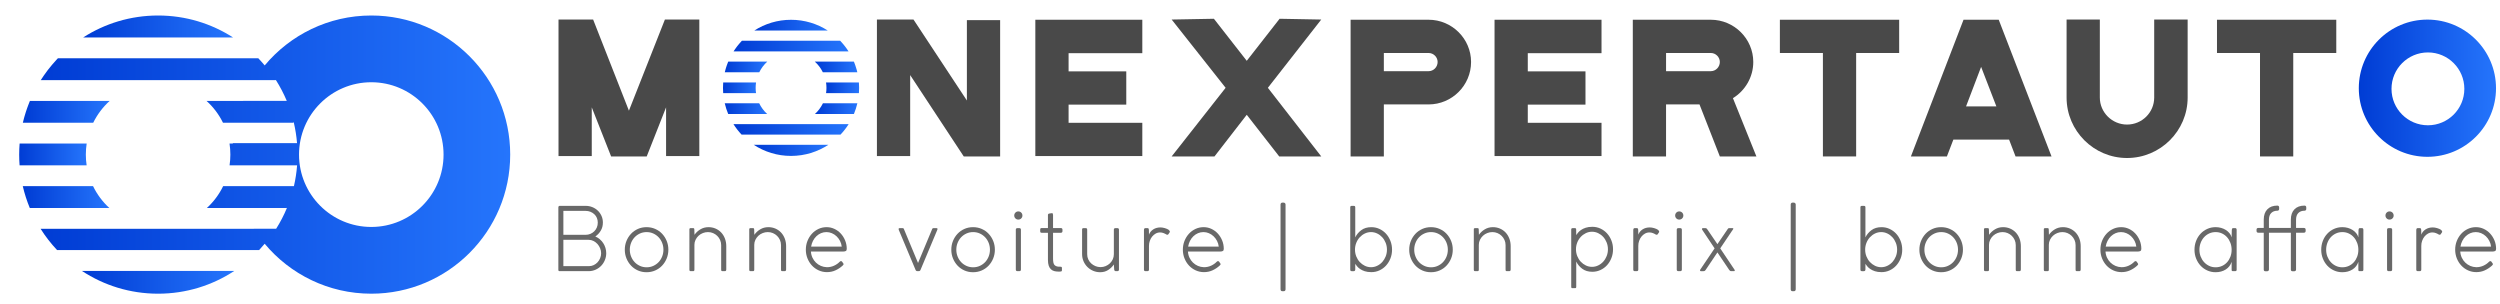 <?xml version="1.0" encoding="utf-8"?>
<!-- Generator: Adobe Illustrator 16.0.0, SVG Export Plug-In . SVG Version: 6.00 Build 0)  -->
<!DOCTYPE svg PUBLIC "-//W3C//DTD SVG 1.1//EN" "http://www.w3.org/Graphics/SVG/1.1/DTD/svg11.dtd">
<svg version="1.1" xmlns="http://www.w3.org/2000/svg" xmlns:xlink="http://www.w3.org/1999/xlink" x="0px" y="0px"
	 width="766.976px" height="93.15px" viewBox="0 0 766.976 93.15" enable-background="new 0 0 766.976 93.15" xml:space="preserve">
<g id="Layer_1">
	<g>
		<path fill="#686868" d="M171.73,63.156h7.938c0.738,0,1.427,0.131,2.065,0.392c0.639,0.262,1.197,0.621,1.675,1.08
			c0.477,0.459,0.854,0.999,1.134,1.62c0.278,0.621,0.418,1.3,0.418,2.038c0,0.918-0.216,1.742-0.647,2.471
			c-0.433,0.729-0.99,1.328-1.674,1.795c0.485,0.199,0.936,0.473,1.35,0.824s0.77,0.752,1.066,1.201
			c0.297,0.45,0.526,0.941,0.688,1.472c0.162,0.531,0.243,1.075,0.243,1.634c0,0.72-0.135,1.413-0.405,2.078
			c-0.27,0.667-0.644,1.252-1.12,1.756c-0.478,0.504-1.04,0.904-1.688,1.201c-0.648,0.297-1.341,0.455-2.079,0.473h-8.991
			c-0.27,0-0.405-0.125-0.405-0.378V63.669C171.297,63.327,171.442,63.156,171.73,63.156z M183.394,68.286
			c0-0.521-0.095-1.003-0.284-1.444c-0.188-0.44-0.454-0.819-0.796-1.134s-0.738-0.563-1.188-0.742s-0.944-0.271-1.484-0.271h-6.805
			v7.345h6.805c0.521,0,1.013-0.096,1.472-0.284s0.859-0.454,1.201-0.796s0.607-0.738,0.796-1.188
			C183.299,69.321,183.394,68.827,183.394,68.286z M184.419,77.683c0-0.521-0.104-1.03-0.311-1.525s-0.481-0.932-0.823-1.31
			s-0.742-0.685-1.201-0.919c-0.459-0.232-0.95-0.35-1.472-0.35h-7.776v8.072h7.857c0.521,0,1.008-0.107,1.458-0.324
			c0.449-0.216,0.841-0.504,1.175-0.863c0.333-0.36,0.598-0.779,0.796-1.256S184.419,78.223,184.419,77.683z"/>
		<path fill="#686868" d="M191.683,76.603c0-0.954,0.17-1.85,0.513-2.687c0.342-0.837,0.81-1.57,1.404-2.2
			c0.594-0.631,1.296-1.125,2.105-1.485c0.811-0.36,1.691-0.54,2.646-0.54c0.953,0,1.84,0.18,2.659,0.54
			c0.818,0.36,1.525,0.854,2.119,1.485c0.595,0.63,1.063,1.363,1.404,2.2s0.513,1.732,0.513,2.687s-0.171,1.85-0.513,2.687
			s-0.81,1.57-1.404,2.2c-0.594,0.631-1.301,1.125-2.119,1.485c-0.819,0.36-1.706,0.54-2.659,0.54c-0.955,0-1.836-0.18-2.646-0.54
			c-0.81-0.36-1.512-0.854-2.105-1.485c-0.595-0.63-1.063-1.363-1.404-2.2C191.853,78.452,191.683,77.557,191.683,76.603z
			 M193.221,76.603c0,0.738,0.131,1.436,0.392,2.092c0.261,0.658,0.621,1.229,1.08,1.715s1.004,0.873,1.634,1.161
			s1.313,0.433,2.052,0.433s1.422-0.145,2.052-0.433s1.175-0.675,1.634-1.161s0.819-1.057,1.08-1.715
			c0.261-0.656,0.392-1.354,0.392-2.092s-0.131-1.436-0.392-2.093s-0.621-1.229-1.08-1.714c-0.459-0.486-1.004-0.873-1.634-1.162
			c-0.63-0.287-1.313-0.432-2.052-0.432s-1.422,0.145-2.052,0.432c-0.63,0.289-1.175,0.676-1.634,1.162
			c-0.459,0.485-0.819,1.057-1.08,1.714S193.221,75.864,193.221,76.603z"/>
		<path fill="#686868" d="M213.039,75.099v7.604c0,0.163-0.026,0.284-0.081,0.366c-0.054,0.08-0.161,0.121-0.323,0.121h-0.702
			c-0.181,0-0.297-0.041-0.352-0.121c-0.054-0.082-0.081-0.203-0.081-0.365V70.339c0-0.234,0.136-0.352,0.405-0.352h0.756
			c0.145,0,0.238,0.041,0.284,0.121c0.044,0.082,0.067,0.167,0.067,0.257l0.054,1.675c0.45-0.666,1.049-1.225,1.796-1.675
			c0.746-0.45,1.579-0.675,2.497-0.675c0.773,0,1.494,0.145,2.16,0.432c0.666,0.289,1.242,0.689,1.728,1.201
			c0.486,0.514,0.868,1.131,1.147,1.85c0.279,0.721,0.419,1.504,0.419,2.35v7.128c0,0.36-0.145,0.54-0.432,0.54h-0.702
			c-0.198,0-0.32-0.041-0.364-0.121c-0.046-0.082-0.068-0.213-0.068-0.393v-7.469c0-0.56-0.107-1.083-0.323-1.57
			c-0.217-0.486-0.509-0.91-0.878-1.271s-0.797-0.645-1.282-0.853c-0.486-0.208-1.009-0.312-1.566-0.312
			c-0.54,0-1.063,0.1-1.565,0.299c-0.505,0.197-0.945,0.473-1.323,0.824s-0.685,0.768-0.918,1.245
			C213.156,74.048,213.039,74.558,213.039,75.099z"/>
		<path fill="#686868" d="M231.399,75.099v7.604c0,0.163-0.026,0.284-0.081,0.366c-0.054,0.08-0.161,0.121-0.323,0.121h-0.702
			c-0.181,0-0.297-0.041-0.352-0.121c-0.054-0.082-0.081-0.203-0.081-0.365V70.339c0-0.234,0.136-0.352,0.405-0.352h0.756
			c0.145,0,0.238,0.041,0.284,0.121c0.044,0.082,0.067,0.167,0.067,0.257l0.054,1.675c0.45-0.666,1.049-1.225,1.796-1.675
			c0.746-0.45,1.579-0.675,2.497-0.675c0.773,0,1.494,0.145,2.16,0.432c0.666,0.289,1.242,0.689,1.728,1.201
			c0.486,0.514,0.868,1.131,1.147,1.85c0.279,0.721,0.419,1.504,0.419,2.35v7.128c0,0.36-0.145,0.54-0.432,0.54h-0.702
			c-0.198,0-0.32-0.041-0.364-0.121c-0.046-0.082-0.068-0.213-0.068-0.393v-7.469c0-0.56-0.107-1.083-0.323-1.57
			c-0.217-0.486-0.509-0.91-0.878-1.271s-0.797-0.645-1.282-0.853c-0.486-0.208-1.009-0.312-1.566-0.312
			c-0.54,0-1.063,0.1-1.565,0.299c-0.505,0.197-0.945,0.473-1.323,0.824s-0.685,0.768-0.918,1.245
			C231.516,74.048,231.399,74.558,231.399,75.099z"/>
		<path fill="#686868" d="M253.701,83.487c-0.9,0-1.746-0.18-2.538-0.54s-1.48-0.854-2.065-1.485
			c-0.585-0.629-1.044-1.363-1.377-2.2s-0.499-1.724-0.499-2.659c0-0.954,0.166-1.85,0.499-2.687s0.787-1.57,1.363-2.2
			c0.576-0.631,1.251-1.125,2.025-1.485c0.773-0.36,1.602-0.54,2.483-0.54c0.847,0,1.643,0.176,2.39,0.526s1.399,0.828,1.958,1.431
			c0.558,0.604,1.003,1.311,1.336,2.12s0.5,1.674,0.5,2.592c0,0.324-0.1,0.54-0.297,0.647c-0.198,0.108-0.45,0.162-0.756,0.162
			h-9.937c0.036,0.662,0.189,1.285,0.459,1.867c0.271,0.582,0.625,1.087,1.066,1.516c0.441,0.43,0.949,0.77,1.525,1.021
			c0.576,0.25,1.188,0.385,1.836,0.402h0.055c0.756,0,1.471-0.152,2.146-0.459c0.675-0.307,1.255-0.711,1.741-1.215
			c0.126-0.126,0.252-0.189,0.378-0.189s0.233,0.045,0.324,0.135l0.324,0.459c0.125,0.145,0.18,0.271,0.162,0.379
			c-0.019,0.107-0.136,0.261-0.352,0.459c-0.647,0.581-1.368,1.051-2.16,1.408C255.5,83.309,254.636,83.487,253.701,83.487z
			 M253.539,71.202c-0.594,0-1.152,0.113-1.674,0.338c-0.522,0.225-0.99,0.535-1.404,0.932s-0.761,0.863-1.039,1.404
			c-0.279,0.539-0.473,1.133-0.581,1.781h9.396c-0.072-0.63-0.252-1.219-0.54-1.768c-0.288-0.55-0.644-1.021-1.066-1.418
			s-0.9-0.707-1.432-0.932C254.668,71.315,254.115,71.202,253.539,71.202z"/>
		<path fill="#686868" d="M281.645,80.679l4.374-10.502c0.072-0.126,0.198-0.189,0.378-0.189h0.864c0.145,0,0.252,0.037,0.324,0.107
			c0.071,0.072,0.054,0.234-0.054,0.486l-5.13,12.231c-0.108,0.253-0.289,0.378-0.54,0.378h-0.405c-0.271,0-0.459-0.125-0.567-0.378
			l-5.13-12.231c-0.09-0.252-0.104-0.414-0.04-0.486c0.063-0.07,0.175-0.107,0.337-0.107h0.864c0.18,0,0.297,0.063,0.351,0.189
			L281.645,80.679z"/>
		<path fill="#686868" d="M291.852,76.603c0-0.954,0.17-1.85,0.513-2.687c0.342-0.837,0.81-1.57,1.404-2.2
			c0.594-0.631,1.296-1.125,2.105-1.485c0.811-0.36,1.691-0.54,2.646-0.54c0.953,0,1.84,0.18,2.659,0.54
			c0.818,0.36,1.525,0.854,2.119,1.485c0.595,0.63,1.063,1.363,1.404,2.2s0.513,1.732,0.513,2.687s-0.171,1.85-0.513,2.687
			s-0.81,1.57-1.404,2.2c-0.594,0.631-1.301,1.125-2.119,1.485c-0.819,0.36-1.706,0.54-2.659,0.54c-0.955,0-1.836-0.18-2.646-0.54
			c-0.81-0.36-1.512-0.854-2.105-1.485c-0.595-0.63-1.063-1.363-1.404-2.2C292.022,78.452,291.852,77.557,291.852,76.603z
			 M293.39,76.603c0,0.738,0.131,1.436,0.392,2.092c0.261,0.658,0.621,1.229,1.08,1.715s1.004,0.873,1.634,1.161
			s1.313,0.433,2.052,0.433s1.422-0.145,2.052-0.433s1.175-0.675,1.634-1.161s0.819-1.057,1.08-1.715
			c0.261-0.656,0.392-1.354,0.392-2.092s-0.131-1.436-0.392-2.093s-0.621-1.229-1.08-1.714c-0.459-0.486-1.004-0.873-1.634-1.162
			c-0.63-0.287-1.313-0.432-2.052-0.432s-1.422,0.145-2.052,0.432c-0.63,0.289-1.175,0.676-1.634,1.162
			c-0.459,0.485-0.819,1.057-1.08,1.714S293.39,75.864,293.39,76.603z"/>
		<path fill="#686868" d="M311.157,66.126c0-0.359,0.122-0.661,0.364-0.904c0.243-0.242,0.536-0.364,0.878-0.364
			c0.359,0,0.661,0.122,0.904,0.364c0.243,0.243,0.364,0.545,0.364,0.904c0,0.343-0.121,0.635-0.364,0.878s-0.545,0.364-0.904,0.364
			c-0.342,0-0.635-0.121-0.878-0.364C311.279,66.761,311.157,66.469,311.157,66.126z M311.643,82.704v-12.23
			c0-0.324,0.171-0.486,0.513-0.486h0.54c0.342,0,0.513,0.162,0.513,0.486v12.23c0,0.324-0.171,0.486-0.513,0.486h-0.54
			C311.814,83.19,311.643,83.028,311.643,82.704z"/>
		<path fill="#686868" d="M324.71,81.813h0.513c0.145,0,0.274,0.018,0.392,0.054s0.176,0.153,0.176,0.351v0.703
			c0,0.18-0.063,0.292-0.189,0.337s-0.279,0.067-0.459,0.067h-0.404c-0.45,0-0.874-0.049-1.27-0.148
			c-0.396-0.099-0.742-0.283-1.039-0.553c-0.297-0.271-0.526-0.639-0.688-1.107s-0.243-1.07-0.243-1.809v-8.289h-1.863
			c-0.18,0-0.311-0.031-0.392-0.096c-0.081-0.063-0.121-0.192-0.121-0.391v-0.486c0-0.197,0.04-0.328,0.121-0.392
			c0.081-0.063,0.212-0.095,0.392-0.095h1.863v-3.996c0-0.27,0.152-0.422,0.459-0.459l0.675-0.107
			c0.18-0.036,0.297,0.01,0.352,0.135c0.054,0.127,0.08,0.27,0.08,0.432v3.996h2.35c0.359,0,0.54,0.172,0.54,0.514v0.432
			c0,0.342-0.181,0.514-0.54,0.514h-2.35v7.91c0,0.955,0.136,1.594,0.405,1.918C323.739,81.57,324.152,81.759,324.71,81.813z"/>
		<path fill="#686868" d="M331.973,77.952v-7.533c0-0.287,0.135-0.432,0.405-0.432h0.675c0.197,0,0.328,0.045,0.392,0.135
			c0.063,0.091,0.094,0.226,0.094,0.405v7.479c0,0.558,0.108,1.075,0.324,1.553c0.216,0.477,0.514,0.891,0.892,1.241
			s0.813,0.63,1.31,0.837c0.494,0.207,1.021,0.311,1.579,0.311c0.54,0,1.058-0.104,1.553-0.311c0.494-0.207,0.932-0.49,1.31-0.85
			c0.378-0.36,0.675-0.779,0.891-1.256s0.324-0.994,0.324-1.553v-7.506c0-0.324,0.162-0.486,0.485-0.486h0.567
			c0.342,0,0.513,0.162,0.513,0.486v12.23c0,0.324-0.171,0.486-0.513,0.486h-0.432c-0.307,0-0.478-0.162-0.514-0.486l-0.107-1.565
			c-0.469,0.685-1.053,1.251-1.755,1.7c-0.702,0.45-1.521,0.676-2.457,0.676c-0.756,0-1.472-0.145-2.146-0.432
			c-0.675-0.288-1.265-0.685-1.769-1.188s-0.9-1.094-1.188-1.769S331.973,78.727,331.973,77.952z"/>
		<path fill="#686868" d="M350.954,82.731V70.608c0-0.414,0.145-0.621,0.433-0.621h0.675c0.162,0,0.266,0.05,0.311,0.148
			c0.045,0.1,0.076,0.221,0.095,0.365l0.026,1.484c0.252-0.666,0.688-1.201,1.31-1.606s1.364-0.607,2.228-0.607
			c0.396,0,0.842,0.072,1.337,0.216c0.495,0.145,0.896,0.324,1.201,0.54c0.09,0.091,0.18,0.202,0.271,0.337
			c0.09,0.136,0.09,0.275,0,0.419l-0.405,0.595c-0.09,0.107-0.193,0.157-0.311,0.148c-0.117-0.01-0.202-0.031-0.257-0.068
			c-0.252-0.162-0.549-0.311-0.891-0.445s-0.693-0.202-1.053-0.202c-0.505,0-0.964,0.117-1.377,0.351
			c-0.415,0.234-0.774,0.541-1.08,0.918c-0.307,0.379-0.545,0.814-0.716,1.311c-0.171,0.494-0.257,1.003-0.257,1.525v7.289
			c0,0.324-0.161,0.486-0.485,0.486h-0.567C351.116,83.19,350.954,83.038,350.954,82.731z"/>
		<path fill="#686868" d="M369.368,83.487c-0.9,0-1.746-0.18-2.538-0.54s-1.48-0.854-2.065-1.485
			c-0.585-0.629-1.044-1.363-1.377-2.2s-0.499-1.724-0.499-2.659c0-0.954,0.166-1.85,0.499-2.687s0.787-1.57,1.363-2.2
			c0.576-0.631,1.251-1.125,2.025-1.485c0.773-0.36,1.602-0.54,2.483-0.54c0.847,0,1.643,0.176,2.39,0.526s1.399,0.828,1.958,1.431
			c0.558,0.604,1.003,1.311,1.336,2.12s0.5,1.674,0.5,2.592c0,0.324-0.1,0.54-0.297,0.647c-0.198,0.108-0.45,0.162-0.756,0.162
			h-9.937c0.036,0.662,0.189,1.285,0.459,1.867c0.271,0.582,0.625,1.087,1.066,1.516c0.441,0.43,0.949,0.77,1.525,1.021
			c0.576,0.25,1.188,0.385,1.836,0.402h0.055c0.756,0,1.471-0.152,2.146-0.459c0.675-0.307,1.255-0.711,1.741-1.215
			c0.126-0.126,0.252-0.189,0.378-0.189s0.233,0.045,0.324,0.135l0.324,0.459c0.125,0.145,0.18,0.271,0.162,0.379
			c-0.019,0.107-0.136,0.261-0.352,0.459c-0.647,0.581-1.368,1.051-2.16,1.408C371.167,83.309,370.303,83.487,369.368,83.487z
			 M369.206,71.202c-0.594,0-1.152,0.113-1.674,0.338c-0.522,0.225-0.99,0.535-1.404,0.932s-0.761,0.863-1.039,1.404
			c-0.279,0.539-0.473,1.133-0.581,1.781h9.396c-0.072-0.63-0.252-1.219-0.54-1.768c-0.288-0.55-0.644-1.021-1.066-1.418
			s-0.9-0.707-1.432-0.932C370.335,71.315,369.782,71.202,369.206,71.202z"/>
		<path fill="#686868" d="M392.857,88.726V62.751c0-0.162,0.05-0.301,0.149-0.418c0.099-0.117,0.247-0.176,0.445-0.176h0.324
			c0.161,0,0.306,0.055,0.432,0.162s0.188,0.252,0.188,0.432v25.975c0,0.414-0.207,0.621-0.62,0.621h-0.324
			C393.055,89.347,392.857,89.14,392.857,88.726z"/>
		<path fill="#686868" d="M414.241,82.65V63.643c0-0.162,0.031-0.284,0.095-0.364c0.063-0.082,0.193-0.122,0.392-0.122h0.567
			c0.197,0,0.328,0.04,0.392,0.122c0.063,0.08,0.094,0.202,0.094,0.364v9.18c0.414-0.864,1.03-1.602,1.85-2.214
			c0.819-0.611,1.85-0.918,3.092-0.918c0.882,0,1.71,0.18,2.484,0.54c0.773,0.36,1.444,0.851,2.011,1.472
			c0.567,0.621,1.018,1.354,1.351,2.2c0.333,0.847,0.499,1.746,0.499,2.7s-0.166,1.85-0.499,2.687s-0.783,1.565-1.351,2.187
			c-0.566,0.621-1.237,1.111-2.011,1.472c-0.774,0.36-1.603,0.54-2.484,0.54c-0.792,0-1.472-0.094-2.038-0.283
			c-0.567-0.189-1.045-0.418-1.432-0.688s-0.697-0.549-0.932-0.837c-0.233-0.288-0.414-0.531-0.54-0.729v1.701
			c0,0.36-0.171,0.54-0.513,0.54h-0.54c-0.198,0-0.328-0.045-0.392-0.135S414.241,82.831,414.241,82.65z M415.699,76.589
			c0,0.736,0.131,1.432,0.392,2.088c0.261,0.655,0.617,1.225,1.066,1.71c0.45,0.485,0.973,0.87,1.566,1.158
			c0.594,0.287,1.224,0.431,1.89,0.431s1.297-0.144,1.891-0.431c0.594-0.288,1.111-0.673,1.553-1.158
			c0.44-0.485,0.791-1.055,1.053-1.71c0.261-0.656,0.392-1.352,0.392-2.088s-0.131-1.432-0.392-2.087
			c-0.262-0.655-0.612-1.226-1.053-1.71c-0.441-0.484-0.959-0.871-1.553-1.158s-1.225-0.432-1.891-0.432s-1.296,0.145-1.89,0.432
			s-1.116,0.674-1.566,1.158c-0.449,0.484-0.806,1.055-1.066,1.71S415.699,75.853,415.699,76.589z"/>
		<path fill="#686868" d="M432.332,76.603c0-0.954,0.17-1.85,0.513-2.687c0.342-0.837,0.81-1.57,1.404-2.2
			c0.594-0.631,1.296-1.125,2.105-1.485c0.811-0.36,1.691-0.54,2.646-0.54c0.953,0,1.84,0.18,2.659,0.54
			c0.818,0.36,1.525,0.854,2.119,1.485c0.595,0.63,1.063,1.363,1.404,2.2s0.513,1.732,0.513,2.687s-0.171,1.85-0.513,2.687
			s-0.81,1.57-1.404,2.2c-0.594,0.631-1.301,1.125-2.119,1.485c-0.819,0.36-1.706,0.54-2.659,0.54c-0.955,0-1.836-0.18-2.646-0.54
			c-0.81-0.36-1.512-0.854-2.105-1.485c-0.595-0.63-1.063-1.363-1.404-2.2C432.501,78.452,432.332,77.557,432.332,76.603z
			 M433.87,76.603c0,0.738,0.131,1.436,0.392,2.092c0.261,0.658,0.621,1.229,1.08,1.715s1.004,0.873,1.634,1.161
			s1.313,0.433,2.052,0.433s1.422-0.145,2.052-0.433s1.175-0.675,1.634-1.161s0.819-1.057,1.08-1.715
			c0.261-0.656,0.392-1.354,0.392-2.092s-0.131-1.436-0.392-2.093s-0.621-1.229-1.08-1.714c-0.459-0.486-1.004-0.873-1.634-1.162
			c-0.63-0.287-1.313-0.432-2.052-0.432s-1.422,0.145-2.052,0.432c-0.63,0.289-1.175,0.676-1.634,1.162
			c-0.459,0.485-0.819,1.057-1.08,1.714S433.87,75.864,433.87,76.603z"/>
		<path fill="#686868" d="M453.687,75.099v7.604c0,0.163-0.026,0.284-0.081,0.366c-0.054,0.08-0.161,0.121-0.323,0.121h-0.702
			c-0.181,0-0.297-0.041-0.352-0.121c-0.054-0.082-0.081-0.203-0.081-0.365V70.339c0-0.234,0.136-0.352,0.405-0.352h0.756
			c0.145,0,0.238,0.041,0.284,0.121c0.044,0.082,0.067,0.167,0.067,0.257l0.054,1.675c0.45-0.666,1.049-1.225,1.796-1.675
			c0.746-0.45,1.579-0.675,2.497-0.675c0.773,0,1.494,0.145,2.16,0.432c0.666,0.289,1.242,0.689,1.728,1.201
			c0.486,0.514,0.868,1.131,1.147,1.85c0.279,0.721,0.419,1.504,0.419,2.35v7.128c0,0.36-0.145,0.54-0.432,0.54h-0.702
			c-0.198,0-0.32-0.041-0.364-0.121c-0.046-0.082-0.068-0.213-0.068-0.393v-7.469c0-0.56-0.107-1.083-0.323-1.57
			c-0.217-0.486-0.509-0.91-0.878-1.271s-0.797-0.645-1.282-0.853c-0.486-0.208-1.009-0.312-1.566-0.312
			c-0.54,0-1.063,0.1-1.565,0.299c-0.505,0.197-0.945,0.473-1.323,0.824s-0.685,0.768-0.918,1.245
			C453.804,74.048,453.687,74.558,453.687,75.099z"/>
		<path fill="#686868" d="M482.037,87.97V70.393c0-0.271,0.153-0.405,0.46-0.405h0.647c0.271,0,0.405,0.127,0.405,0.378l0.026,1.755
			c0.126-0.197,0.307-0.44,0.54-0.729c0.234-0.288,0.545-0.567,0.932-0.838c0.387-0.27,0.864-0.499,1.432-0.688
			c0.566-0.189,1.246-0.283,2.038-0.283c0.882,0,1.71,0.18,2.484,0.539c0.773,0.361,1.444,0.852,2.011,1.472
			c0.567,0.621,1.018,1.351,1.351,2.187c0.333,0.838,0.499,1.733,0.499,2.688s-0.166,1.854-0.499,2.699
			c-0.333,0.847-0.783,1.58-1.351,2.201c-0.566,0.621-1.237,1.111-2.011,1.471c-0.774,0.36-1.603,0.541-2.484,0.541
			c-1.242,0-2.272-0.307-3.092-0.918c-0.819-0.612-1.436-1.351-1.85-2.215v7.723c0,0.125-0.018,0.229-0.054,0.311
			c-0.036,0.08-0.145,0.121-0.324,0.121h-0.837c-0.144,0-0.233-0.036-0.27-0.107C482.055,88.222,482.037,88.113,482.037,87.97z
			 M483.495,76.481c0,0.736,0.131,1.432,0.392,2.087s0.617,1.226,1.066,1.71c0.45,0.484,0.973,0.871,1.566,1.158
			s1.224,0.431,1.89,0.431s1.297-0.144,1.891-0.431s1.111-0.674,1.553-1.158c0.44-0.484,0.791-1.055,1.053-1.71
			c0.261-0.655,0.392-1.351,0.392-2.087s-0.131-1.432-0.392-2.088c-0.262-0.655-0.612-1.225-1.053-1.71
			c-0.441-0.485-0.959-0.87-1.553-1.158c-0.594-0.287-1.225-0.431-1.891-0.431s-1.296,0.144-1.89,0.431
			c-0.594,0.288-1.116,0.673-1.566,1.158c-0.449,0.485-0.806,1.055-1.066,1.71C483.625,75.05,483.495,75.745,483.495,76.481z"/>
		<path fill="#686868" d="M501.072,82.731V70.608c0-0.414,0.145-0.621,0.433-0.621h0.675c0.162,0,0.266,0.05,0.311,0.148
			c0.045,0.1,0.076,0.221,0.095,0.365l0.026,1.484c0.252-0.666,0.688-1.201,1.31-1.606s1.364-0.607,2.228-0.607
			c0.396,0,0.842,0.072,1.337,0.216c0.495,0.145,0.896,0.324,1.201,0.54c0.09,0.091,0.18,0.202,0.271,0.337
			c0.09,0.136,0.09,0.275,0,0.419l-0.405,0.595c-0.09,0.107-0.193,0.157-0.311,0.148c-0.117-0.01-0.202-0.031-0.257-0.068
			c-0.252-0.162-0.549-0.311-0.891-0.445s-0.693-0.202-1.053-0.202c-0.505,0-0.964,0.117-1.377,0.351
			c-0.415,0.234-0.774,0.541-1.08,0.918c-0.307,0.379-0.545,0.814-0.716,1.311c-0.171,0.494-0.257,1.003-0.257,1.525v7.289
			c0,0.324-0.161,0.486-0.485,0.486h-0.567C501.234,83.19,501.072,83.038,501.072,82.731z"/>
		<path fill="#686868" d="M513.923,66.126c0-0.359,0.122-0.661,0.364-0.904c0.243-0.242,0.536-0.364,0.878-0.364
			c0.359,0,0.661,0.122,0.904,0.364c0.243,0.243,0.364,0.545,0.364,0.904c0,0.343-0.121,0.635-0.364,0.878s-0.545,0.364-0.904,0.364
			c-0.342,0-0.635-0.121-0.878-0.364C514.045,66.761,513.923,66.469,513.923,66.126z M514.41,82.704v-12.23
			c0-0.324,0.171-0.486,0.513-0.486h0.54c0.342,0,0.513,0.162,0.513,0.486v12.23c0,0.324-0.171,0.486-0.513,0.486h-0.54
			C514.581,83.19,514.41,83.028,514.41,82.704z"/>
		<path fill="#686868" d="M526.884,77.439l-3.591,5.347c-0.055,0.09-0.131,0.18-0.229,0.27c-0.1,0.09-0.257,0.135-0.473,0.135
			h-0.783c-0.162,0-0.248-0.059-0.257-0.176s0.005-0.202,0.041-0.256l4.428-6.562l-3.78-5.67c-0.09-0.144-0.117-0.271-0.081-0.378
			s0.136-0.162,0.297-0.162h0.676c0.18,0,0.311,0.027,0.392,0.081c0.08,0.054,0.157,0.136,0.229,0.243l3.132,4.59l3.186-4.671
			c0.072-0.108,0.135-0.176,0.189-0.202c0.054-0.027,0.125-0.041,0.216-0.041h0.999c0.144,0,0.233,0.031,0.27,0.095
			s0.036,0.122,0,0.175l-3.996,5.94l4.429,6.615c0.035,0.036,0.045,0.108,0.026,0.216c-0.018,0.107-0.107,0.162-0.27,0.162h-0.891
			c-0.181,0-0.36-0.125-0.54-0.378L526.884,77.439z"/>
		<path fill="#686868" d="M549.374,88.726V62.751c0-0.162,0.05-0.301,0.149-0.418c0.099-0.117,0.247-0.176,0.445-0.176h0.324
			c0.161,0,0.306,0.055,0.432,0.162s0.188,0.252,0.188,0.432v25.975c0,0.414-0.207,0.621-0.62,0.621h-0.324
			C549.572,89.347,549.374,89.14,549.374,88.726z"/>
		<path fill="#686868" d="M570.757,82.65V63.643c0-0.162,0.031-0.284,0.095-0.364c0.063-0.082,0.193-0.122,0.392-0.122h0.567
			c0.197,0,0.328,0.04,0.392,0.122c0.063,0.08,0.094,0.202,0.094,0.364v9.18c0.414-0.864,1.03-1.602,1.85-2.214
			c0.819-0.611,1.85-0.918,3.092-0.918c0.882,0,1.71,0.18,2.484,0.54c0.773,0.36,1.444,0.851,2.011,1.472
			c0.567,0.621,1.018,1.354,1.351,2.2c0.333,0.847,0.499,1.746,0.499,2.7s-0.166,1.85-0.499,2.687s-0.783,1.565-1.351,2.187
			c-0.566,0.621-1.237,1.111-2.011,1.472c-0.774,0.36-1.603,0.54-2.484,0.54c-0.792,0-1.472-0.094-2.038-0.283
			c-0.567-0.189-1.045-0.418-1.432-0.688s-0.697-0.549-0.932-0.837c-0.233-0.288-0.414-0.531-0.54-0.729v1.701
			c0,0.36-0.171,0.54-0.513,0.54h-0.54c-0.198,0-0.328-0.045-0.392-0.135S570.757,82.831,570.757,82.65z M572.215,76.589
			c0,0.736,0.131,1.432,0.392,2.088c0.261,0.655,0.617,1.225,1.066,1.71c0.45,0.485,0.973,0.87,1.566,1.158
			c0.594,0.287,1.224,0.431,1.89,0.431s1.297-0.144,1.891-0.431c0.594-0.288,1.111-0.673,1.553-1.158
			c0.44-0.485,0.791-1.055,1.053-1.71c0.261-0.656,0.392-1.352,0.392-2.088s-0.131-1.432-0.392-2.087
			c-0.262-0.655-0.612-1.226-1.053-1.71c-0.441-0.484-0.959-0.871-1.553-1.158s-1.225-0.432-1.891-0.432s-1.296,0.145-1.89,0.432
			s-1.116,0.674-1.566,1.158c-0.449,0.484-0.806,1.055-1.066,1.71S572.215,75.853,572.215,76.589z"/>
		<path fill="#686868" d="M588.848,76.603c0-0.954,0.17-1.85,0.513-2.687c0.342-0.837,0.81-1.57,1.404-2.2
			c0.594-0.631,1.296-1.125,2.105-1.485c0.811-0.36,1.691-0.54,2.646-0.54c0.953,0,1.84,0.18,2.659,0.54
			c0.818,0.36,1.525,0.854,2.119,1.485c0.595,0.63,1.063,1.363,1.404,2.2s0.513,1.732,0.513,2.687s-0.171,1.85-0.513,2.687
			s-0.81,1.57-1.404,2.2c-0.594,0.631-1.301,1.125-2.119,1.485c-0.819,0.36-1.706,0.54-2.659,0.54c-0.955,0-1.836-0.18-2.646-0.54
			c-0.81-0.36-1.512-0.854-2.105-1.485c-0.595-0.63-1.063-1.363-1.404-2.2C589.018,78.452,588.848,77.557,588.848,76.603z
			 M590.386,76.603c0,0.738,0.131,1.436,0.392,2.092c0.261,0.658,0.621,1.229,1.08,1.715s1.004,0.873,1.634,1.161
			s1.313,0.433,2.052,0.433s1.422-0.145,2.052-0.433s1.175-0.675,1.634-1.161s0.819-1.057,1.08-1.715
			c0.261-0.656,0.392-1.354,0.392-2.092s-0.131-1.436-0.392-2.093s-0.621-1.229-1.08-1.714c-0.459-0.486-1.004-0.873-1.634-1.162
			c-0.63-0.287-1.313-0.432-2.052-0.432s-1.422,0.145-2.052,0.432c-0.63,0.289-1.175,0.676-1.634,1.162
			c-0.459,0.485-0.819,1.057-1.08,1.714S590.386,75.864,590.386,76.603z"/>
		<path fill="#686868" d="M610.204,75.099v7.604c0,0.163-0.026,0.284-0.081,0.366c-0.054,0.08-0.161,0.121-0.323,0.121h-0.702
			c-0.181,0-0.297-0.041-0.352-0.121c-0.054-0.082-0.081-0.203-0.081-0.365V70.339c0-0.234,0.136-0.352,0.405-0.352h0.756
			c0.145,0,0.238,0.041,0.284,0.121c0.044,0.082,0.067,0.167,0.067,0.257l0.054,1.675c0.45-0.666,1.049-1.225,1.796-1.675
			c0.746-0.45,1.579-0.675,2.497-0.675c0.773,0,1.494,0.145,2.16,0.432c0.666,0.289,1.242,0.689,1.728,1.201
			c0.486,0.514,0.868,1.131,1.147,1.85c0.279,0.721,0.419,1.504,0.419,2.35v7.128c0,0.36-0.145,0.54-0.432,0.54h-0.702
			c-0.198,0-0.32-0.041-0.364-0.121c-0.046-0.082-0.068-0.213-0.068-0.393v-7.469c0-0.56-0.107-1.083-0.323-1.57
			c-0.217-0.486-0.509-0.91-0.878-1.271s-0.797-0.645-1.282-0.853c-0.486-0.208-1.009-0.312-1.566-0.312
			c-0.54,0-1.063,0.1-1.565,0.299c-0.505,0.197-0.945,0.473-1.323,0.824s-0.685,0.768-0.918,1.245
			C610.321,74.048,610.204,74.558,610.204,75.099z"/>
		<path fill="#686868" d="M628.564,75.099v7.604c0,0.163-0.026,0.284-0.081,0.366c-0.054,0.08-0.161,0.121-0.323,0.121h-0.702
			c-0.181,0-0.297-0.041-0.352-0.121c-0.054-0.082-0.081-0.203-0.081-0.365V70.339c0-0.234,0.136-0.352,0.405-0.352h0.756
			c0.145,0,0.238,0.041,0.284,0.121c0.044,0.082,0.067,0.167,0.067,0.257l0.054,1.675c0.45-0.666,1.049-1.225,1.796-1.675
			c0.746-0.45,1.579-0.675,2.497-0.675c0.773,0,1.494,0.145,2.16,0.432c0.666,0.289,1.242,0.689,1.728,1.201
			c0.486,0.514,0.868,1.131,1.147,1.85c0.279,0.721,0.419,1.504,0.419,2.35v7.128c0,0.36-0.145,0.54-0.432,0.54h-0.702
			c-0.198,0-0.32-0.041-0.364-0.121c-0.046-0.082-0.068-0.213-0.068-0.393v-7.469c0-0.56-0.107-1.083-0.323-1.57
			c-0.217-0.486-0.509-0.91-0.878-1.271s-0.797-0.645-1.282-0.853c-0.486-0.208-1.009-0.312-1.566-0.312
			c-0.54,0-1.063,0.1-1.565,0.299c-0.505,0.197-0.945,0.473-1.323,0.824s-0.685,0.768-0.918,1.245
			C628.681,74.048,628.564,74.558,628.564,75.099z"/>
		<path fill="#686868" d="M650.866,83.487c-0.9,0-1.746-0.18-2.538-0.54s-1.48-0.854-2.065-1.485
			c-0.585-0.629-1.044-1.363-1.377-2.2s-0.499-1.724-0.499-2.659c0-0.954,0.166-1.85,0.499-2.687s0.787-1.57,1.363-2.2
			c0.576-0.631,1.251-1.125,2.025-1.485c0.773-0.36,1.602-0.54,2.483-0.54c0.847,0,1.643,0.176,2.39,0.526s1.399,0.828,1.958,1.431
			c0.558,0.604,1.003,1.311,1.336,2.12s0.5,1.674,0.5,2.592c0,0.324-0.1,0.54-0.297,0.647c-0.198,0.108-0.45,0.162-0.756,0.162
			h-9.937c0.036,0.662,0.189,1.285,0.459,1.867c0.271,0.582,0.625,1.087,1.066,1.516c0.441,0.43,0.949,0.77,1.525,1.021
			c0.576,0.25,1.188,0.385,1.836,0.402h0.055c0.756,0,1.471-0.152,2.146-0.459c0.675-0.307,1.255-0.711,1.741-1.215
			c0.126-0.126,0.252-0.189,0.378-0.189s0.233,0.045,0.324,0.135l0.324,0.459c0.125,0.145,0.18,0.271,0.162,0.379
			c-0.019,0.107-0.136,0.261-0.352,0.459c-0.647,0.581-1.368,1.051-2.16,1.408C652.666,83.309,651.801,83.487,650.866,83.487z
			 M650.704,71.202c-0.594,0-1.152,0.113-1.674,0.338c-0.522,0.225-0.99,0.535-1.404,0.932s-0.761,0.863-1.039,1.404
			c-0.279,0.539-0.473,1.133-0.581,1.781h9.396c-0.072-0.63-0.252-1.219-0.54-1.768c-0.288-0.55-0.644-1.021-1.066-1.418
			s-0.9-0.707-1.432-0.932C651.833,71.315,651.28,71.202,650.704,71.202z"/>
		<path fill="#686868" d="M686.181,70.527v12.231c0,0.287-0.153,0.432-0.459,0.432h-0.647c-0.198,0-0.32-0.035-0.365-0.107
			s-0.067-0.198-0.067-0.379v-2.375c-0.323,1.008-0.927,1.791-1.809,2.348c-0.882,0.559-1.917,0.838-3.105,0.838
			c-0.918,0-1.772-0.18-2.564-0.54s-1.477-0.851-2.052-1.472c-0.576-0.621-1.031-1.35-1.364-2.188
			c-0.333-0.836-0.499-1.732-0.499-2.686c0-0.954,0.162-1.854,0.486-2.701c0.323-0.846,0.778-1.583,1.363-2.213
			c0.585-0.631,1.273-1.125,2.065-1.485s1.646-0.54,2.564-0.54c0.595,0,1.161,0.076,1.701,0.229s1.026,0.369,1.458,0.647
			c0.433,0.279,0.801,0.607,1.107,0.986c0.306,0.378,0.521,0.801,0.647,1.269l0.055-2.295c0.018-0.18,0.054-0.314,0.107-0.405
			c0.055-0.09,0.18-0.135,0.378-0.135h0.567C686.038,69.987,686.181,70.167,686.181,70.527z M684.642,76.63
			c0-0.738-0.121-1.436-0.364-2.093s-0.58-1.233-1.013-1.728c-0.432-0.496-0.949-0.887-1.552-1.176
			c-0.604-0.287-1.266-0.432-1.985-0.432s-1.386,0.145-1.998,0.432c-0.611,0.289-1.138,0.68-1.579,1.176
			c-0.441,0.494-0.783,1.07-1.026,1.728c-0.242,0.657-0.364,1.354-0.364,2.093s0.126,1.431,0.378,2.078
			c0.252,0.648,0.599,1.215,1.04,1.701c0.44,0.486,0.963,0.873,1.565,1.161c0.604,0.288,1.265,0.433,1.984,0.433
			s1.382-0.14,1.985-0.419c0.603-0.278,1.12-0.661,1.552-1.147c0.433-0.486,0.77-1.053,1.013-1.701S684.642,77.386,684.642,76.63z"
			/>
		<path fill="#686868" d="M704.407,69.934h2.403c0.359,0,0.54,0.181,0.54,0.54v0.351c0,0.378-0.181,0.567-0.54,0.567h-2.403v11.313
			c0,0.162-0.054,0.289-0.162,0.379s-0.243,0.135-0.405,0.135h-0.485c-0.36,0-0.54-0.172-0.54-0.514V71.392h-1.674h-0.055h-4.995
			v11.313c0,0.162-0.059,0.289-0.175,0.379c-0.117,0.09-0.248,0.135-0.392,0.135h-0.514c-0.342,0-0.513-0.172-0.513-0.514V71.392
			h-1.674c-0.36,0-0.54-0.189-0.54-0.567v-0.351c0-0.359,0.18-0.54,0.54-0.54h1.674v-2.565c0-1.35,0.369-2.402,1.107-3.158
			c0.737-0.756,1.755-1.135,3.051-1.135c0.378,0,0.567,0.199,0.567,0.594v0.459c0,0.145-0.05,0.266-0.149,0.365
			c-0.099,0.1-0.22,0.148-0.364,0.148c-0.81,0-1.449,0.234-1.917,0.701c-0.468,0.469-0.702,1.162-0.702,2.08v2.511h4.969h0.081
			h1.674v-2.565c0-1.35,0.368-2.402,1.106-3.158s1.764-1.135,3.078-1.135c0.36,0,0.54,0.199,0.54,0.594v0.459
			c0,0.145-0.05,0.266-0.148,0.365s-0.221,0.148-0.364,0.148c-0.811,0-1.449,0.234-1.917,0.701c-0.469,0.469-0.702,1.162-0.702,2.08
			V69.934z"/>
		<path fill="#686868" d="M725.061,70.527v12.231c0,0.287-0.153,0.432-0.459,0.432h-0.647c-0.198,0-0.32-0.035-0.365-0.107
			s-0.067-0.198-0.067-0.379v-2.375c-0.323,1.008-0.927,1.791-1.809,2.348c-0.882,0.559-1.917,0.838-3.105,0.838
			c-0.918,0-1.772-0.18-2.564-0.54s-1.477-0.851-2.052-1.472c-0.576-0.621-1.031-1.35-1.364-2.188
			c-0.333-0.836-0.499-1.732-0.499-2.686c0-0.954,0.162-1.854,0.486-2.701c0.323-0.846,0.778-1.583,1.363-2.213
			c0.585-0.631,1.273-1.125,2.065-1.485s1.646-0.54,2.564-0.54c0.595,0,1.161,0.076,1.701,0.229s1.026,0.369,1.458,0.647
			c0.433,0.279,0.801,0.607,1.107,0.986c0.306,0.378,0.521,0.801,0.647,1.269l0.055-2.295c0.018-0.18,0.054-0.314,0.107-0.405
			c0.055-0.09,0.18-0.135,0.378-0.135h0.567C724.917,69.987,725.061,70.167,725.061,70.527z M723.522,76.63
			c0-0.738-0.121-1.436-0.364-2.093s-0.58-1.233-1.013-1.728c-0.432-0.496-0.949-0.887-1.552-1.176
			c-0.604-0.287-1.266-0.432-1.985-0.432s-1.386,0.145-1.998,0.432c-0.611,0.289-1.138,0.68-1.579,1.176
			c-0.441,0.494-0.783,1.07-1.026,1.728c-0.242,0.657-0.364,1.354-0.364,2.093s0.126,1.431,0.378,2.078
			c0.252,0.648,0.599,1.215,1.04,1.701c0.44,0.486,0.963,0.873,1.565,1.161c0.604,0.288,1.265,0.433,1.984,0.433
			s1.382-0.14,1.985-0.419c0.603-0.278,1.12-0.661,1.552-1.147c0.433-0.486,0.77-1.053,1.013-1.701S723.522,77.386,723.522,76.63z"
			/>
		<path fill="#686868" d="M731.838,66.126c0-0.359,0.122-0.661,0.364-0.904c0.243-0.242,0.536-0.364,0.878-0.364
			c0.359,0,0.661,0.122,0.904,0.364c0.243,0.243,0.364,0.545,0.364,0.904c0,0.343-0.121,0.635-0.364,0.878s-0.545,0.364-0.904,0.364
			c-0.342,0-0.635-0.121-0.878-0.364C731.96,66.761,731.838,66.469,731.838,66.126z M732.325,82.704v-12.23
			c0-0.324,0.171-0.486,0.513-0.486h0.54c0.342,0,0.513,0.162,0.513,0.486v12.23c0,0.324-0.171,0.486-0.513,0.486h-0.54
			C732.496,83.19,732.325,83.028,732.325,82.704z"/>
		<path fill="#686868" d="M741.288,82.731V70.608c0-0.414,0.145-0.621,0.433-0.621h0.675c0.162,0,0.266,0.05,0.311,0.148
			c0.045,0.1,0.076,0.221,0.095,0.365l0.026,1.484c0.252-0.666,0.688-1.201,1.31-1.606s1.364-0.607,2.228-0.607
			c0.396,0,0.842,0.072,1.337,0.216c0.495,0.145,0.896,0.324,1.201,0.54c0.09,0.091,0.18,0.202,0.271,0.337
			c0.09,0.136,0.09,0.275,0,0.419l-0.405,0.595c-0.09,0.107-0.193,0.157-0.311,0.148c-0.117-0.01-0.202-0.031-0.257-0.068
			c-0.252-0.162-0.549-0.311-0.891-0.445s-0.693-0.202-1.053-0.202c-0.505,0-0.964,0.117-1.377,0.351
			c-0.415,0.234-0.774,0.541-1.08,0.918c-0.307,0.379-0.545,0.814-0.716,1.311c-0.171,0.494-0.257,1.003-0.257,1.525v7.289
			c0,0.324-0.161,0.486-0.485,0.486h-0.567C741.45,83.19,741.288,83.038,741.288,82.731z"/>
		<path fill="#686868" d="M759.703,83.487c-0.9,0-1.746-0.18-2.538-0.54s-1.48-0.854-2.065-1.485
			c-0.585-0.629-1.044-1.363-1.377-2.2s-0.499-1.724-0.499-2.659c0-0.954,0.166-1.85,0.499-2.687s0.787-1.57,1.363-2.2
			c0.576-0.631,1.251-1.125,2.025-1.485c0.773-0.36,1.602-0.54,2.483-0.54c0.847,0,1.643,0.176,2.39,0.526s1.399,0.828,1.958,1.431
			c0.558,0.604,1.003,1.311,1.336,2.12s0.5,1.674,0.5,2.592c0,0.324-0.1,0.54-0.297,0.647c-0.198,0.108-0.45,0.162-0.756,0.162
			h-9.937c0.036,0.662,0.189,1.285,0.459,1.867c0.271,0.582,0.625,1.087,1.066,1.516c0.441,0.43,0.949,0.77,1.525,1.021
			c0.576,0.25,1.188,0.385,1.836,0.402h0.055c0.756,0,1.471-0.152,2.146-0.459c0.675-0.307,1.255-0.711,1.741-1.215
			c0.126-0.126,0.252-0.189,0.378-0.189s0.233,0.045,0.324,0.135l0.324,0.459c0.125,0.145,0.18,0.271,0.162,0.379
			c-0.019,0.107-0.136,0.261-0.352,0.459c-0.647,0.581-1.368,1.051-2.16,1.408C761.502,83.309,760.638,83.487,759.703,83.487z
			 M759.541,71.202c-0.594,0-1.152,0.113-1.674,0.338c-0.522,0.225-0.99,0.535-1.404,0.932s-0.761,0.863-1.039,1.404
			c-0.279,0.539-0.473,1.133-0.581,1.781h9.396c-0.072-0.63-0.252-1.219-0.54-1.768c-0.288-0.55-0.644-1.021-1.066-1.418
			s-0.9-0.707-1.432-0.932C760.67,71.315,760.117,71.202,759.541,71.202z"/>
	</g>
</g>
<g id="Layer_3">
	<g>
		<polygon fill="#494949" points="192.946,33.955 181.967,5.996 171.347,5.996 171.347,47.875 181.547,47.875 181.547,32.936 
			187.486,47.994 198.406,47.994 204.346,32.936 204.346,47.875 214.545,47.875 214.545,5.996 203.986,5.996 		"/>
		<linearGradient id="SVGID_1_" gradientUnits="userSpaceOnUse" x1="222.346" y1="33.327" x2="235.353" y2="33.327">
			<stop  offset="0" style="stop-color:#003CD4"/>
			<stop  offset="1" style="stop-color:#2575FC"/>
		</linearGradient>
		<path fill="url(#SVGID_1_)" d="M232.911,31.689h-10.565c0.263,1.131,0.617,2.225,1.054,3.275h11.954
			C234.347,34.043,233.513,32.932,232.911,31.689z"/>
		<linearGradient id="SVGID_2_" gradientUnits="userSpaceOnUse" x1="250.02" y1="33.327" x2="263.028" y2="33.327">
			<stop  offset="0" style="stop-color:#003CD4"/>
			<stop  offset="1" style="stop-color:#2575FC"/>
		</linearGradient>
		<path fill="url(#SVGID_2_)" d="M250.021,34.965h11.955c0.437-1.051,0.791-2.145,1.053-3.275h-10.563
			C251.861,32.932,251.028,34.043,250.021,34.965z"/>
		<linearGradient id="SVGID_3_" gradientUnits="userSpaceOnUse" x1="253.423" y1="26.93" x2="263.568" y2="26.93">
			<stop  offset="0" style="stop-color:#003CD4"/>
			<stop  offset="1" style="stop-color:#2575FC"/>
		</linearGradient>
		<path fill="url(#SVGID_3_)" d="M253.423,25.291c0.083,0.543,0.126,1.098,0.126,1.662c0,0.547-0.042,1.088-0.12,1.615h10.078
			c0.04-0.533,0.061-1.07,0.061-1.615c0-0.559-0.022-1.113-0.065-1.662H253.423z"/>
		<linearGradient id="SVGID_4_" gradientUnits="userSpaceOnUse" x1="221.806" y1="26.93" x2="231.951" y2="26.93">
			<stop  offset="0" style="stop-color:#003CD4"/>
			<stop  offset="1" style="stop-color:#2575FC"/>
		</linearGradient>
		<path fill="url(#SVGID_4_)" d="M231.825,26.953c0-0.564,0.043-1.119,0.126-1.662h-10.08c-0.043,0.549-0.065,1.104-0.065,1.662
			c0,0.545,0.021,1.082,0.062,1.615h10.077C231.867,28.041,231.825,27.5,231.825,26.953z"/>
		<linearGradient id="SVGID_5_" gradientUnits="userSpaceOnUse" x1="222.356" y1="20.53" x2="235.407" y2="20.53">
			<stop  offset="0" style="stop-color:#003CD4"/>
			<stop  offset="1" style="stop-color:#2575FC"/>
		</linearGradient>
		<path fill="url(#SVGID_5_)" d="M235.407,18.893h-11.988c-0.024,0.059-0.048,0.113-0.07,0.173
			c-0.066,0.157-0.127,0.316-0.185,0.474c-0.045,0.115-0.088,0.234-0.13,0.351c-0.043,0.116-0.084,0.235-0.124,0.353
			c-0.013,0.034-0.024,0.068-0.034,0.102c-0.019,0.053-0.037,0.105-0.053,0.159c-0.028,0.082-0.054,0.163-0.078,0.247
			c-0.05,0.164-0.1,0.327-0.147,0.492c-0.022,0.085-0.046,0.166-0.068,0.25c-0.045,0.166-0.088,0.33-0.129,0.5
			c-0.012,0.041-0.023,0.086-0.032,0.127c-0.004,0.019-0.008,0.033-0.013,0.049h10.578
			C233.545,20.924,234.389,19.814,235.407,18.893z"/>
		<linearGradient id="SVGID_6_" gradientUnits="userSpaceOnUse" x1="249.968" y1="20.53" x2="263.017" y2="20.53">
			<stop  offset="0" style="stop-color:#003CD4"/>
			<stop  offset="1" style="stop-color:#2575FC"/>
		</linearGradient>
		<path fill="url(#SVGID_6_)" d="M252.439,22.168h10.578c-0.004-0.016-0.008-0.03-0.012-0.049c-0.03-0.125-0.061-0.252-0.094-0.38
			c-0.034-0.134-0.071-0.271-0.108-0.406c-0.111-0.401-0.236-0.798-0.373-1.188c-0.042-0.125-0.086-0.246-0.131-0.369
			c-0.06-0.164-0.12-0.324-0.184-0.487c-0.045-0.112-0.089-0.225-0.138-0.337c-0.007-0.02-0.016-0.038-0.023-0.059h-11.986
			C250.986,19.814,251.829,20.924,252.439,22.168z"/>
		<linearGradient id="SVGID_7_" gradientUnits="userSpaceOnUse" x1="225.05" y1="14.132" x2="260.324" y2="14.132">
			<stop  offset="0" style="stop-color:#003CD4"/>
			<stop  offset="1" style="stop-color:#2575FC"/>
		</linearGradient>
		<path fill="url(#SVGID_7_)" d="M260.279,15.703c-0.046-0.074-0.093-0.148-0.144-0.222c-0.08-0.122-0.162-0.245-0.247-0.362
			c-0.014-0.028-0.032-0.052-0.051-0.078c-0.041-0.056-0.081-0.115-0.122-0.171c-0.046-0.067-0.095-0.136-0.146-0.204
			c-0.097-0.135-0.197-0.27-0.301-0.4c-0.098-0.134-0.203-0.265-0.31-0.395c-0.049-0.065-0.102-0.13-0.158-0.194
			c-0.053-0.065-0.106-0.127-0.161-0.192c-0.159-0.192-0.324-0.379-0.495-0.565c-0.053-0.056-0.106-0.116-0.158-0.172
			c-0.007-0.01-0.018-0.021-0.029-0.03c-0.068-0.077-0.138-0.152-0.209-0.224h-30.125c-0.077,0.079-0.152,0.16-0.225,0.241
			c-0.23,0.245-0.453,0.494-0.665,0.751c-0.435,0.509-0.842,1.041-1.22,1.592c-0.162,0.229-0.316,0.459-0.465,0.695h35.274
			C260.309,15.747,260.295,15.727,260.279,15.703z"/>
		<linearGradient id="SVGID_8_" gradientUnits="userSpaceOnUse" x1="225.022" y1="39.69" x2="260.353" y2="39.69">
			<stop  offset="0" style="stop-color:#003CD4"/>
			<stop  offset="1" style="stop-color:#2575FC"/>
		</linearGradient>
		<path fill="url(#SVGID_8_)" d="M227.507,41.291h30.361c0.928-0.98,1.761-2.055,2.485-3.201h-35.332
			C225.745,39.236,226.579,40.311,227.507,41.291z"/>
		<linearGradient id="SVGID_9_" gradientUnits="userSpaceOnUse" x1="231.23" y1="46.124" x2="254.144" y2="46.124">
			<stop  offset="0" style="stop-color:#003CD4"/>
			<stop  offset="1" style="stop-color:#2575FC"/>
		</linearGradient>
		<path fill="url(#SVGID_9_)" d="M242.688,47.834c4.23,0,8.167-1.26,11.457-3.42H231.23
			C234.521,46.574,238.456,47.834,242.688,47.834z"/>
		<linearGradient id="SVGID_10_" gradientUnits="userSpaceOnUse" x1="231.42" y1="7.721" x2="253.955" y2="7.721">
			<stop  offset="0" style="stop-color:#003CD4"/>
			<stop  offset="1" style="stop-color:#2575FC"/>
		</linearGradient>
		<path fill="url(#SVGID_10_)" d="M242.688,6.072c-4.15,0-8.018,1.211-11.268,3.297h22.535
			C250.704,7.284,246.837,6.072,242.688,6.072z"/>
		<polygon fill="#494949" points="296.631,30.834 280.252,5.996 269.032,5.996 269.032,47.875 279.232,47.875 279.232,23.035 
			295.671,47.994 306.831,47.994 306.831,6.176 296.631,6.176 		"/>
		<polygon fill="#494949" points="317.632,47.875 350.451,47.875 350.451,37.674 327.832,37.674 327.832,32.096 345.531,32.096 
			345.531,21.896 327.832,21.896 327.832,16.315 350.451,16.315 350.451,6.057 317.632,6.057 		"/>
		<polygon fill="#494949" points="392.57,5.756 382.491,18.656 372.412,5.756 359.452,5.996 376.011,26.936 359.452,47.994 
			372.591,47.994 382.491,35.215 392.451,47.994 405.349,47.994 388.97,26.936 405.349,5.996 		"/>
		<path fill="#494949" d="M438.291,6.057h-23.939v41.938h10.199V32.035h13.74c7.139,0,13.02-5.82,13.02-13.02
			C451.31,11.876,445.429,6.057,438.291,6.057z M438.291,21.836h-13.74v-5.58h13.74c1.5,0,2.76,1.26,2.76,2.76
			C441.05,20.576,439.791,21.836,438.291,21.836z"/>
		<polygon fill="#494949" points="458.511,47.875 491.33,47.875 491.33,37.674 468.71,37.674 468.71,32.096 486.41,32.096 
			486.41,21.896 468.71,21.896 468.71,16.315 491.33,16.315 491.33,6.057 458.511,6.057 		"/>
		<path fill="#494949" d="M537.888,19.016c0-7.14-5.88-12.959-13.02-12.959h-23.939v41.938h10.2V32.035h10.259l6.24,15.959h11.22
			l-7.2-17.879C535.369,27.834,537.888,23.695,537.888,19.016z M524.869,21.836h-13.739v-5.58h13.739c1.5,0,2.76,1.26,2.76,2.76
			C527.628,20.576,526.369,21.836,524.869,21.836z"/>
		<polygon fill="#494949" points="546.05,16.256 559.25,16.256 559.25,47.994 569.449,47.994 569.449,16.256 582.648,16.256 
			582.648,6.057 546.05,6.057 		"/>
		<path fill="#494949" d="M602.39,6.057L586.25,47.994h11.041l1.979-5.16h17.1l1.98,5.16h11.039L613.189,6.057H602.39z
			 M603.169,32.635l4.619-12.119l4.68,12.119H603.169z"/>
		<path fill="#494949" d="M660.888,29.936c0,4.559-3.719,8.279-8.34,8.279c-4.559,0-8.34-3.721-8.34-8.279V5.996h-10.199v23.939
			c0,10.199,8.34,18.539,18.539,18.539c10.26,0,18.6-8.34,18.6-18.539V5.996h-10.26V29.936z"/>
		<polygon fill="#494949" points="680.15,16.256 693.349,16.256 693.349,47.994 703.548,47.994 703.548,16.256 716.748,16.256 
			716.748,6.057 680.15,6.057 		"/>
		<linearGradient id="SVGID_11_" gradientUnits="userSpaceOnUse" x1="723.658" y1="27.06" x2="765.753" y2="27.06">
			<stop  offset="0" style="stop-color:#003CD4"/>
			<stop  offset="1" style="stop-color:#2575FC"/>
		</linearGradient>
		<path fill="url(#SVGID_11_)" d="M744.706,6.012c-11.623,0-21.048,9.425-21.048,21.049c0,11.623,9.425,21.047,21.048,21.047
			s21.048-9.424,21.048-21.047C765.753,15.437,756.329,6.012,744.706,6.012z M744.865,38.434c-6.172,0-11.175-5.004-11.175-11.174
			c0-6.171,5.003-11.174,11.175-11.174c6.17,0,11.172,5.003,11.172,11.174C756.037,33.43,751.035,38.434,744.865,38.434z"/>
	</g>
</g>
<g id="Layer_2">
	<g>
		<linearGradient id="SVGID_12_" gradientUnits="userSpaceOnUse" x1="12.448" y1="47.429" x2="156.525" y2="47.429">
			<stop  offset="0" style="stop-color:#003CD4"/>
			<stop  offset="1" style="stop-color:#2575FC"/>
		</linearGradient>
		<path fill="url(#SVGID_12_)" d="M113.908,4.756c-13.139,0-24.885,5.957-32.701,15.315c-0.048-0.056-0.094-0.112-0.142-0.168
			c-0.325-0.392-0.662-0.776-1.012-1.156c-0.106-0.115-0.216-0.233-0.321-0.349c-0.016-0.021-0.037-0.042-0.061-0.064
			c-0.138-0.155-0.279-0.307-0.426-0.456H17.762c-0.155,0.161-0.31,0.325-0.458,0.492c-0.471,0.499-0.923,1.01-1.357,1.533
			c-0.886,1.043-1.719,2.129-2.49,3.253c-0.328,0.466-0.644,0.94-0.948,1.42H84.5c-0.002-0.004-0.006-0.008-0.008-0.011h0.156
			c1.281,2.019,2.395,4.15,3.33,6.379h-13.39c-0.002,0.004-0.003,0.008-0.005,0.012H63.363c2.078,1.881,3.798,4.152,5.047,6.696
			h21.586c-0.009-0.033-0.014-0.066-0.024-0.1c-0.001-0.004-0.001-0.008-0.002-0.012h0.153c0.01,0.033,0.016,0.066,0.023,0.1
			c0.48,2.041,0.812,4.139,0.985,6.279H71.436c-0.004,0.038-0.004,0.076-0.008,0.113h-1.012c0.17,1.107,0.258,2.242,0.258,3.396
			c0,1.121-0.085,2.222-0.244,3.299h20.566c0.001-0.004,0.001-0.008,0.001-0.012h0.153c-0.168,2.178-0.496,4.307-0.973,6.38H72.389
			c0.002,0.004,0.002,0.009,0.004,0.013h-3.934c-1.231,2.539-2.932,4.809-4.988,6.695h24.398c0.002-0.004,0.004-0.008,0.005-0.013
			h0.153c-0.923,2.229-2.031,4.362-3.304,6.38h-6.88c0.003,0.004,0.006,0.008,0.009,0.014H12.448
			c1.479,2.345,3.18,4.535,5.073,6.542h61.967c0.593-0.629,1.16-1.282,1.715-1.946c7.817,9.362,19.564,15.321,32.705,15.321
			c23.537,0,42.617-19.105,42.617-42.673C156.525,23.862,137.445,4.756,113.908,4.756z M113.908,69.627
			c-12.243,0-22.169-9.938-22.169-22.197c0-12.26,9.926-22.198,22.169-22.198s22.17,9.938,22.17,22.198
			C136.078,59.688,126.151,69.627,113.908,69.627z"/>
		<linearGradient id="SVGID_13_" gradientUnits="userSpaceOnUse" x1="6.988" y1="60.457" x2="33.539" y2="60.457">
			<stop  offset="0" style="stop-color:#003CD4"/>
			<stop  offset="1" style="stop-color:#2575FC"/>
		</linearGradient>
		<path fill="url(#SVGID_13_)" d="M28.55,57.109H6.988c0.536,2.311,1.259,4.546,2.151,6.695h24.399
			C31.481,61.918,29.781,59.648,28.55,57.109z"/>
		<linearGradient id="SVGID_14_" gradientUnits="userSpaceOnUse" x1="5.887" y1="47.381" x2="26.594" y2="47.381">
			<stop  offset="0" style="stop-color:#003CD4"/>
			<stop  offset="1" style="stop-color:#2575FC"/>
		</linearGradient>
		<path fill="url(#SVGID_14_)" d="M26.335,47.43c0-1.154,0.089-2.289,0.258-3.396H6.021c-0.087,1.121-0.134,2.253-0.134,3.396
			c0,1.11,0.042,2.21,0.125,3.299H26.58C26.42,49.651,26.335,48.551,26.335,47.43z"/>
		<linearGradient id="SVGID_15_" gradientUnits="userSpaceOnUse" x1="7.011" y1="34.305" x2="33.647" y2="34.305">
			<stop  offset="0" style="stop-color:#003CD4"/>
			<stop  offset="1" style="stop-color:#2575FC"/>
		</linearGradient>
		<path fill="url(#SVGID_15_)" d="M33.646,30.957H9.179c-0.049,0.119-0.097,0.234-0.143,0.353c-0.133,0.319-0.261,0.645-0.379,0.97
			c-0.091,0.237-0.179,0.474-0.264,0.714c-0.088,0.237-0.17,0.481-0.252,0.721c-0.027,0.069-0.052,0.14-0.07,0.21
			c-0.04,0.106-0.075,0.213-0.108,0.322c-0.055,0.167-0.11,0.334-0.159,0.504C7.7,35.086,7.6,35.42,7.503,35.758
			c-0.045,0.17-0.095,0.338-0.141,0.509c-0.091,0.339-0.179,0.681-0.26,1.021c-0.024,0.088-0.046,0.176-0.067,0.265
			c-0.009,0.033-0.015,0.066-0.024,0.1H28.6C29.849,35.108,31.567,32.838,33.646,30.957z"/>
		<linearGradient id="SVGID_16_" gradientUnits="userSpaceOnUse" x1="25.123" y1="86.606" x2="71.887" y2="86.606">
			<stop  offset="0" style="stop-color:#003CD4"/>
			<stop  offset="1" style="stop-color:#2575FC"/>
		</linearGradient>
		<path fill="url(#SVGID_16_)" d="M48.504,90.103c8.636,0,16.669-2.573,23.383-6.993H25.123
			C31.836,87.529,39.869,90.103,48.504,90.103z"/>
		<linearGradient id="SVGID_17_" gradientUnits="userSpaceOnUse" x1="25.508" y1="8.126" x2="71.502" y2="8.126">
			<stop  offset="0" style="stop-color:#003CD4"/>
			<stop  offset="1" style="stop-color:#2575FC"/>
		</linearGradient>
		<path fill="url(#SVGID_17_)" d="M48.504,4.756c-8.47,0-16.362,2.474-22.996,6.74h45.994C64.867,7.23,56.975,4.756,48.504,4.756z"
			/>
	</g>
</g>
</svg>
